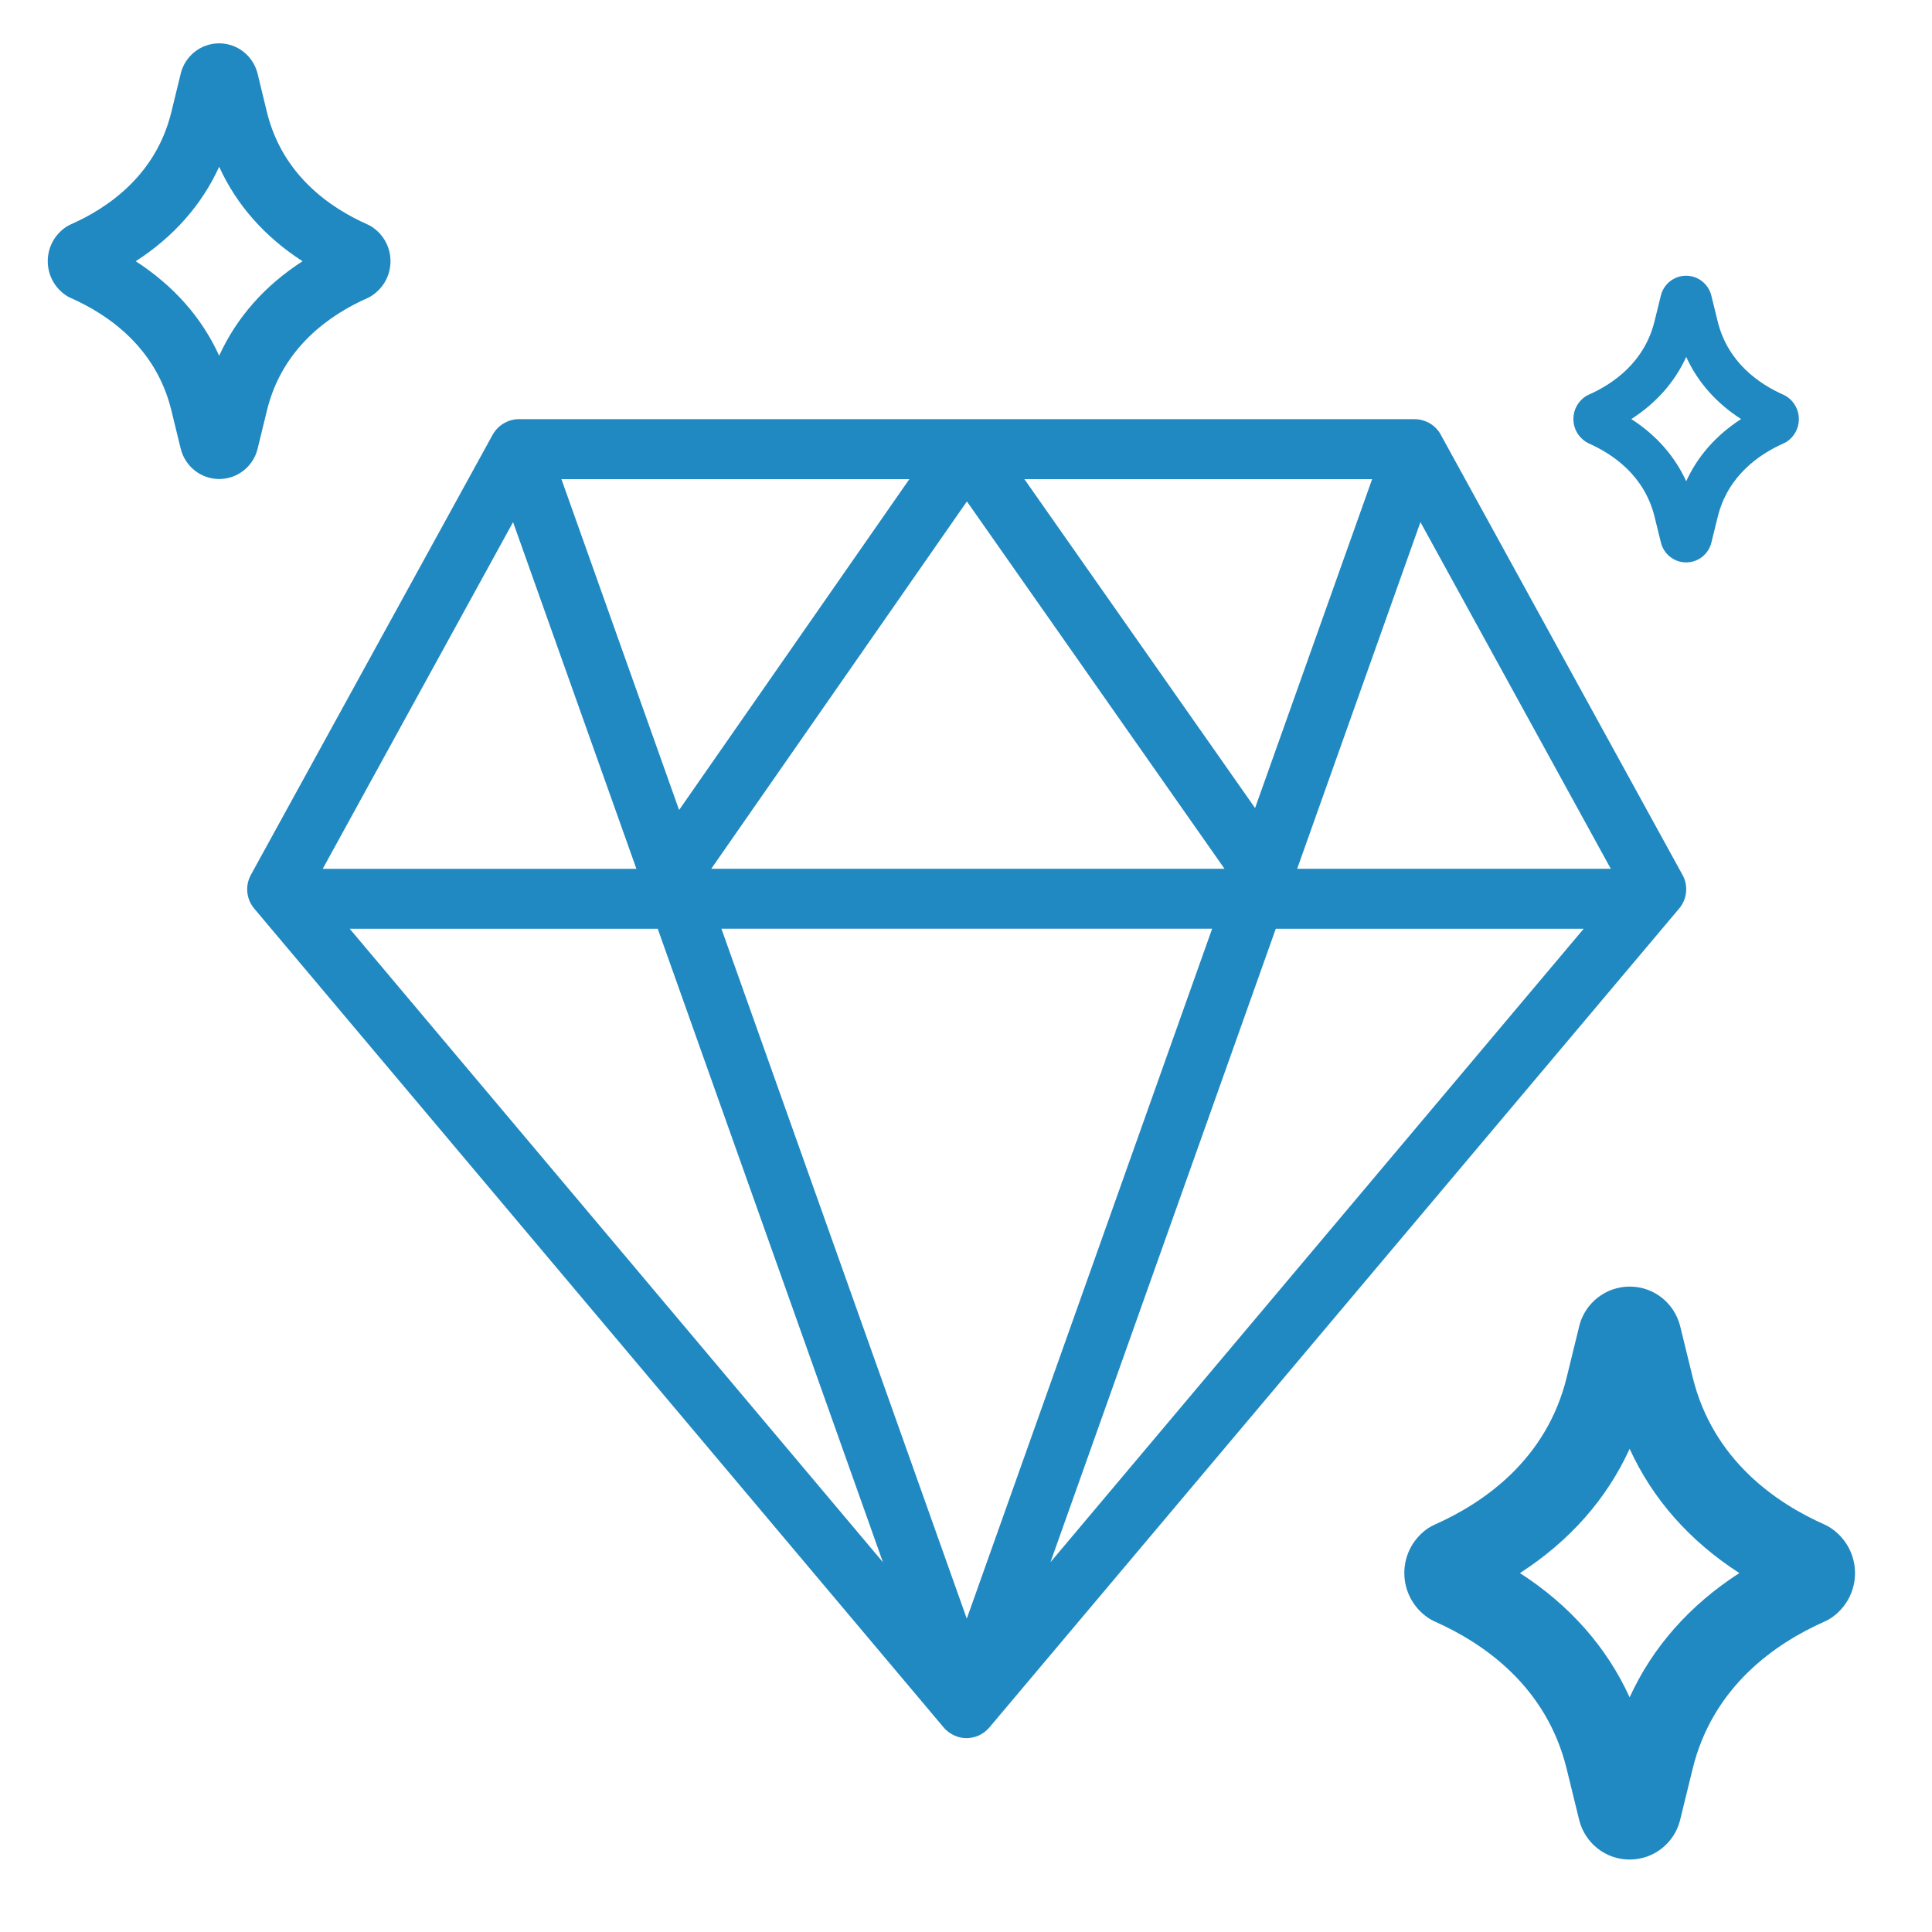 <svg xmlns="http://www.w3.org/2000/svg" xmlns:xlink="http://www.w3.org/1999/xlink" xmlns:svgjs="http://svgjs.com/svgjs" id="SvgjsSvg1001" width="288" height="288" version="1.1"><defs id="SvgjsDefs1002"></defs><g id="SvgjsG1008"><svg xmlns="http://www.w3.org/2000/svg" viewBox="0 0 32 32" width="288" height="288"><path d="M27.812 15.048c0.073-0.086 0.117-0.197 0.117-0.319 0-0.088-0.023-0.17-0.063-0.241l0.001 0.002-3.989-7.264c-0.052-0.108-0.139-0.193-0.246-0.24l-0.003-0.001-0.013-0.005c-0.007-0.003-0.013-0.006-0.020-0.008s-0.017-0.005-0.026-0.008l-0.012-0.004c-0.038-0.011-0.082-0.017-0.128-0.017h-14.799c-0.010-0.001-0.022-0.001-0.034-0.001-0.061 0-0.119 0.011-0.172 0.031l0.003-0.001c-0.008 0.003-0.016 0.007-0.024 0.010l-0.006 0.003c-0.102 0.044-0.183 0.119-0.236 0.212l-0.001 0.002c-0.001 0.001-0.001 0.002-0.002 0.003l-0 0-4.004 7.289c-0.038 0.069-0.061 0.151-0.061 0.238 0 0.122 0.044 0.234 0.117 0.32l-0.001-0.001 11.42 13.564c0.011 0.012 0.022 0.024 0.034 0.036l0.003 0.003c0.015 0.014 0.032 0.028 0.049 0.041l0.002 0.001c0.006 0.004 0.012 0.009 0.019 0.013 0.011 0.008 0.024 0.015 0.037 0.022l0.002 0.001 0.020 0.011c0.016 0.008 0.035 0.016 0.055 0.023l0.021 0.006c0.017 0.005 0.032 0.009 0.050 0.012l0.020 0.003c0.021 0.003 0.044 0.005 0.068 0.005s0.048-0.002 0.071-0.006l-0.003 0 0.020-0.003c0.017-0.003 0.032-0.007 0.050-0.012l0.018-0.005c0.023-0.008 0.042-0.016 0.061-0.025l-0.003 0.001 0.022-0.012c0.012-0.006 0.024-0.013 0.035-0.021s0.016-0.010 0.023-0.016c0.013-0.010 0.025-0.019 0.036-0.030l-0 0c0.010-0.009 0.020-0.019 0.029-0.029s0.013-0.013 0.019-0.020zM8.498 8.648l2.043 5.743h-5.196zM26.68 14.39h-5.195l2.042-5.742zM20.077 15.382l-4.064 11.428-4.064-11.428zM11.78 14.39l4.235-6.085 4.267 6.085zM20.788 13.384l-3.821-5.448h5.76zM11.248 13.416l-1.949-5.48h5.763zM10.894 15.383l3.73 10.492-8.832-10.492zM21.131 15.383h5.1l-8.832 10.492zM4.423 6.793c0.254-1.038 1.045-1.583 1.664-1.856 0.030-0.014 0.056-0.028 0.080-0.045l-0.002 0.001c0.184-0.124 0.303-0.331 0.303-0.566s-0.119-0.443-0.301-0.565l-0.002-0.002c-0.023-0.015-0.049-0.030-0.076-0.042l-0.003-0.001c-0.619-0.274-1.408-0.818-1.664-1.856l-0.156-0.644c-0.073-0.288-0.33-0.499-0.636-0.499s-0.563 0.21-0.635 0.494l-0.001 0.005-0.157 0.643c-0.254 1.038-1.045 1.583-1.664 1.856-0.030 0.014-0.056 0.028-0.081 0.044l0.002-0.001c-0.184 0.124-0.303 0.331-0.303 0.567s0.119 0.443 0.301 0.565l0.002 0.002c0.022 0.015 0.048 0.029 0.075 0.042l0.004 0.001c0.619 0.274 1.41 0.818 1.664 1.856l0.157 0.643c0.073 0.288 0.33 0.499 0.636 0.499s0.563-0.21 0.635-0.494l0.001-0.005zM3.63 5.892c-0.288-0.633-0.756-1.161-1.382-1.565 0.626-0.404 1.093-0.932 1.382-1.565 0.288 0.633 0.756 1.161 1.381 1.565-0.627 0.404-1.092 0.932-1.381 1.565zM30.327 25.31c-0.030-0.020-0.064-0.039-0.099-0.055l-0.004-0.002c-0.813-0.36-1.853-1.076-2.188-2.441l-0.207-0.846c-0.095-0.38-0.433-0.656-0.836-0.656s-0.741 0.277-0.835 0.65l-0.001 0.006-0.207 0.845c-0.334 1.366-1.374 2.080-2.188 2.442-0.040 0.018-0.074 0.037-0.106 0.058l0.002-0.002c-0.242 0.163-0.398 0.436-0.398 0.745s0.157 0.582 0.395 0.743l0.003 0.002c0.030 0.020 0.064 0.039 0.099 0.055l0.004 0.002c0.813 0.36 1.854 1.076 2.188 2.442l0.207 0.846c0.095 0.38 0.433 0.656 0.836 0.656s0.741-0.277 0.835-0.65l0.001-0.006 0.207-0.845c0.334-1.366 1.374-2.082 2.188-2.442 0.040-0.018 0.074-0.037 0.106-0.058l-0.002 0.002c0.241-0.163 0.398-0.436 0.398-0.745s-0.157-0.582-0.395-0.743l-0.003-0.002zM26.992 28.113c-0.38-0.832-0.994-1.527-1.817-2.058 0.823-0.531 1.437-1.227 1.817-2.058 0.38 0.832 0.994 1.527 1.817 2.058-0.823 0.531-1.437 1.226-1.817 2.058zM26.261 7.314c0.015 0.010 0.032 0.019 0.049 0.028l0.002 0.001c0.407 0.18 0.928 0.538 1.094 1.221l0.104 0.423c0.048 0.19 0.217 0.328 0.418 0.328s0.37-0.138 0.417-0.325l0.001-0.003 0.104-0.423c0.167-0.683 0.687-1.041 1.094-1.221 0.020-0.009 0.037-0.019 0.053-0.029l-0.001 0.001c0.121-0.082 0.199-0.218 0.199-0.373s-0.078-0.291-0.198-0.372l-0.002-0.001c-0.015-0.010-0.032-0.019-0.050-0.028l-0.002-0.001c-0.407-0.18-0.928-0.538-1.094-1.221l-0.104-0.424c-0.048-0.19-0.217-0.328-0.418-0.328s-0.37 0.138-0.417 0.325l-0.001 0.003-0.104 0.423c-0.167 0.683-0.687 1.041-1.094 1.221-0.020 0.009-0.037 0.019-0.053 0.029l0.001-0.001c-0.121 0.082-0.199 0.218-0.199 0.373s0.078 0.291 0.198 0.372l0.002 0.001zM27.929 5.912c0.19 0.416 0.497 0.764 0.909 1.029-0.412 0.266-0.719 0.613-0.909 1.030-0.19-0.416-0.497-0.764-0.909-1.030 0.412-0.265 0.719-0.613 0.909-1.029z" fill="#2189c1" class="color000 svgShape"></path></svg></g></svg>